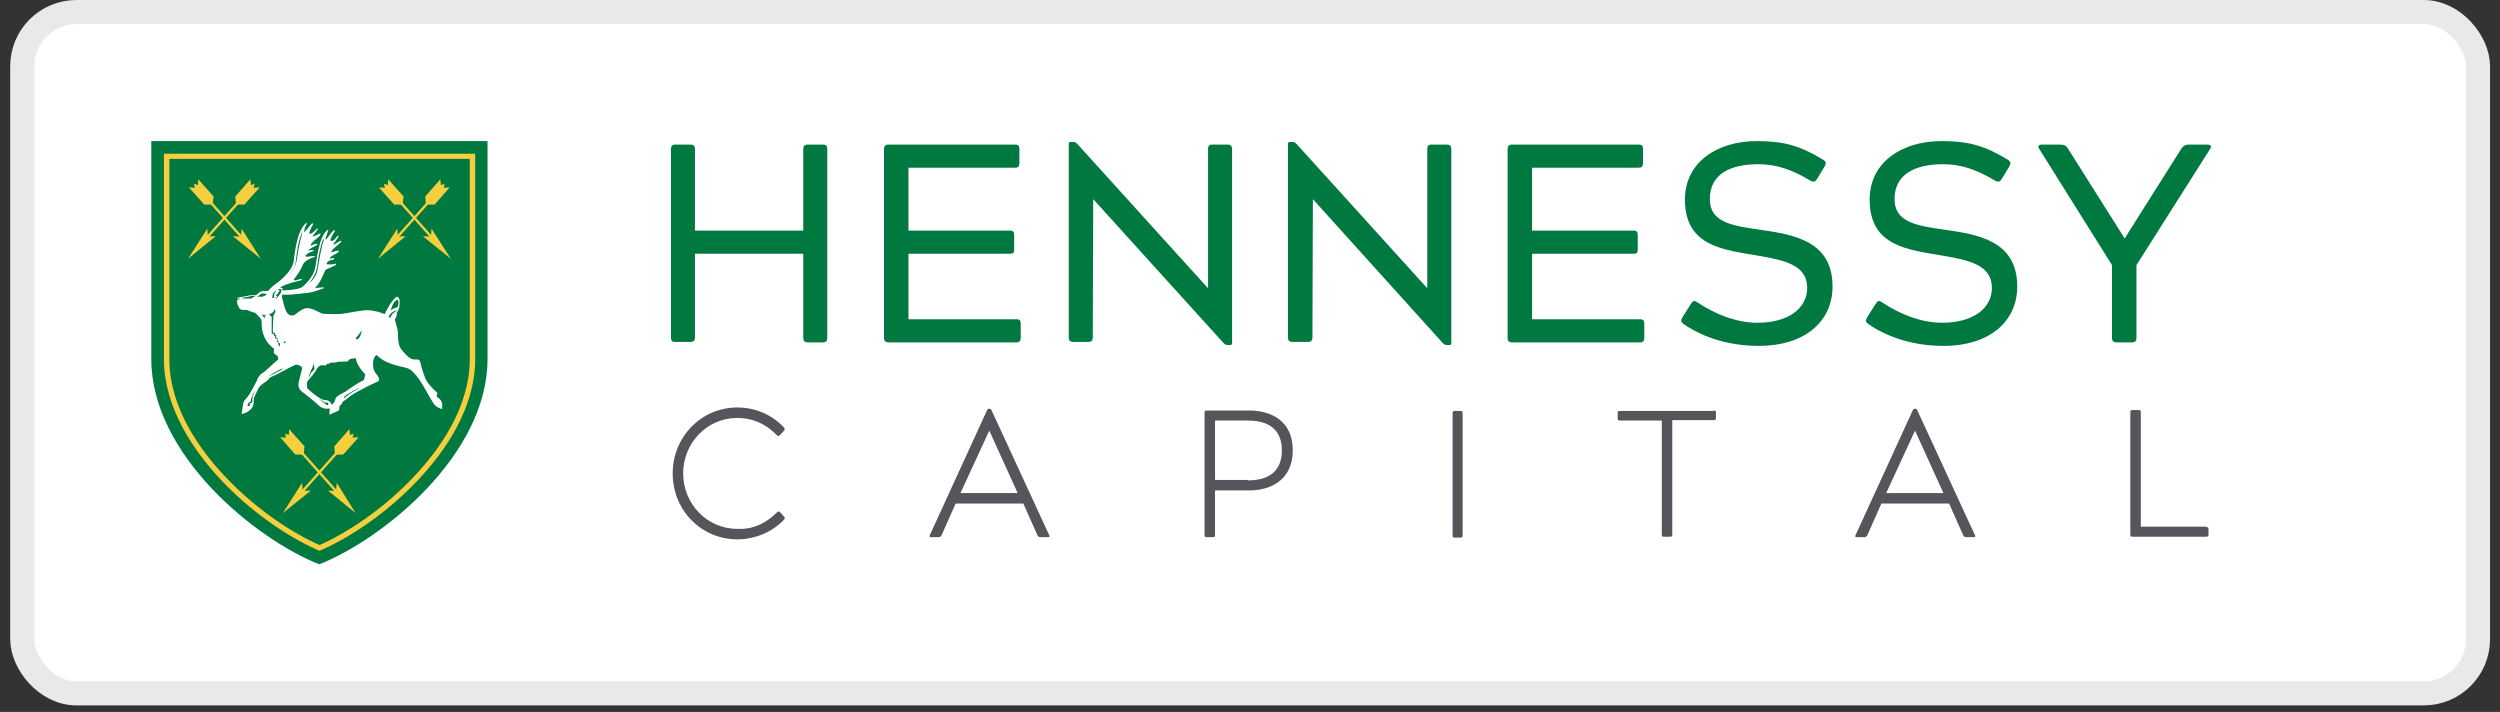 <svg width="151" height="43" viewBox="0 0 151 43" fill="none" xmlns="http://www.w3.org/2000/svg">
<rect x="0" y="0" width="151" height="43" fill="#333333" stroke="none"/>
<rect x="1.344" y="0.728" width="148.327" height="41.151" rx="3.272" fill="white"/>
<rect x="1.344" y="0.728" width="148.327" height="41.151" rx="3.272" stroke="#E9E9E9" stroke-width="1.455"/>
<path d="M9.138 8.521V21.685C9.138 27.485 15.465 32.576 19.283 34.085C23.102 32.576 29.447 27.485 29.447 21.685V8.521H9.138Z" fill="#007940"/>
<path d="M28.374 9.594V21.685C28.374 24.594 26.555 27.14 25.028 28.758C23.083 30.831 20.864 32.231 19.301 32.922C17.737 32.231 15.519 30.831 13.573 28.758C12.046 27.14 10.228 24.594 10.228 21.685V9.594H28.374ZM28.683 9.285H28.374H10.21H9.901V9.594V21.685C9.901 24.685 11.774 27.303 13.337 28.976C15.01 30.758 17.192 32.34 19.174 33.212L19.301 33.267L19.428 33.212C21.41 32.34 23.592 30.758 25.265 28.976C26.828 27.322 28.701 24.703 28.701 21.685V9.594V9.285H28.683Z" fill="#F6CF3E"/>
<path d="M14.592 25.012C14.592 25.012 14.683 24.303 14.737 24.231C14.81 24.14 15.065 23.849 15.119 23.722C15.192 23.594 15.464 23.103 15.501 23.012C15.537 22.903 15.646 22.631 15.901 22.503C16.028 22.431 16.574 21.885 16.81 21.703C16.81 21.703 16.774 21.54 16.774 21.503C16.774 21.503 16.537 21.376 16.537 21.285C16.537 21.194 16.555 21.067 16.555 21.067C16.555 21.067 15.755 20.576 15.81 19.467C15.81 19.467 15.792 19.285 15.737 19.231C15.737 19.231 15.446 18.903 15.392 18.885C15.264 18.867 15.065 18.794 14.937 18.721C14.901 18.703 14.628 18.758 14.501 18.667C14.446 18.631 14.392 18.485 14.392 18.485C14.392 18.485 14.264 18.34 14.355 17.976C14.355 17.976 14.774 17.903 14.883 17.885C14.992 17.867 15.065 17.812 15.464 17.831C15.464 17.831 15.701 17.612 15.792 17.594C15.883 17.576 16.192 17.576 16.192 17.576C16.192 17.576 16.392 17.322 16.683 17.122C16.974 16.922 17.646 16.358 17.737 15.794C17.792 15.376 17.919 13.903 18.501 13.467C18.61 13.394 18.501 13.576 18.446 13.685C18.392 13.794 18.355 14.012 18.392 14.012C18.428 14.03 18.737 13.558 18.846 13.503C18.955 13.449 18.901 13.594 18.846 13.667C18.792 13.74 18.628 14.103 18.701 14.121C18.846 14.14 19.046 13.903 19.101 13.849C19.155 13.776 19.246 13.776 19.174 13.885C19.083 13.994 18.974 14.158 18.919 14.212C18.846 14.267 18.864 14.303 19.01 14.249C19.155 14.194 19.283 14.121 19.319 14.103C19.355 14.085 19.428 14.158 19.21 14.34C19.064 14.449 18.919 14.576 18.828 14.685C18.774 14.758 18.683 14.903 18.883 14.794C19.046 14.703 19.319 14.685 19.119 14.812C18.955 14.921 18.665 15.012 18.628 15.14C18.628 15.14 18.828 15.067 18.955 15.121C19.028 15.14 18.774 15.212 18.665 15.267C18.555 15.322 18.428 15.412 18.465 15.485C18.501 15.558 18.864 15.431 18.992 15.467C19.119 15.521 18.919 15.521 18.755 15.612C18.592 15.703 18.392 15.758 18.283 16.012C18.174 16.285 17.901 16.703 17.755 16.867C17.701 16.922 17.81 16.958 17.901 16.922C18.028 16.885 18.137 16.831 18.246 16.867C18.283 16.885 18.21 16.922 18.155 16.94C17.955 16.994 17.828 17.012 17.701 17.049C17.501 17.122 17.083 17.231 16.919 17.376L17.064 17.394V17.54C17.064 17.54 17.992 17.521 18.246 17.34C18.483 17.158 18.919 16.703 19.028 16.212C19.137 15.722 19.246 14.267 19.792 13.885C19.792 13.885 19.864 13.794 19.81 13.976C19.755 14.158 19.61 14.467 19.665 14.467C19.737 14.485 20.028 13.976 20.155 13.921C20.283 13.867 20.228 13.958 20.174 14.049C20.119 14.14 19.901 14.485 19.974 14.54C20.101 14.63 20.319 14.34 20.374 14.267C20.428 14.212 20.501 14.212 20.41 14.358C20.319 14.503 20.192 14.667 20.155 14.703C20.119 14.74 20.119 14.812 20.265 14.722C20.41 14.63 20.465 14.594 20.537 14.558C20.61 14.521 20.665 14.576 20.555 14.667C20.446 14.758 20.21 14.958 20.137 15.03C20.064 15.103 19.937 15.267 20.083 15.231C20.21 15.176 20.319 15.14 20.392 15.14C20.465 15.14 20.537 15.176 20.355 15.285C20.155 15.394 19.901 15.54 19.919 15.594C19.937 15.649 20.174 15.576 20.174 15.576C20.21 15.722 20.028 15.685 19.955 15.722C19.955 15.722 19.737 15.776 19.719 15.958C19.719 15.958 20.028 16.012 20.283 15.921C20.355 15.903 20.301 16.012 20.21 16.049C20.119 16.085 19.883 16.194 19.792 16.231C19.701 16.249 19.628 16.34 19.592 16.449C19.483 16.703 19.319 17.085 19.101 17.303C19.046 17.358 19.064 17.412 19.064 17.412C19.064 17.412 19.246 17.358 19.537 17.358C19.61 17.358 19.555 17.431 19.483 17.431C19.41 17.449 18.974 17.649 18.61 17.685C18.246 17.721 17.555 17.831 17.046 17.794C17.046 17.794 17.028 17.867 17.028 17.922C17.028 17.976 17.083 18.14 17.137 18.376C17.192 18.612 17.319 18.994 17.537 19.049C17.537 19.049 17.701 19.067 17.774 19.031C17.846 18.994 18.21 18.649 18.519 18.612C18.828 18.576 19.392 18.922 19.446 18.94C19.501 18.958 20.283 18.994 20.628 18.958C20.992 18.922 21.81 18.721 22.228 18.74C22.646 18.758 23.065 18.885 23.228 18.976C23.228 18.976 23.646 18.085 23.974 17.922C23.974 17.922 24.21 17.903 24.119 18.521C24.101 18.721 23.974 18.867 23.974 18.867C23.974 18.867 23.992 19.103 23.846 19.303C23.846 19.303 23.992 19.758 24.028 20.012C24.046 20.267 24.01 20.794 24.228 21.085C24.446 21.358 24.719 21.667 24.937 21.703C25.174 21.74 25.337 21.631 25.392 21.903C25.446 22.158 25.646 22.831 25.792 23.049C25.937 23.267 26.283 23.631 26.374 23.685C26.446 23.74 26.392 23.831 26.374 23.922C26.355 24.012 26.646 24.049 26.701 24.376C26.719 24.449 26.719 24.54 26.701 24.703C26.701 24.703 26.355 24.649 26.155 24.322C25.974 23.994 25.919 23.94 25.792 23.703C25.665 23.467 25.337 22.903 25.155 22.703C24.974 22.503 24.846 22.303 24.519 22.212C24.192 22.122 23.21 21.976 22.774 21.449C22.774 21.449 22.61 21.467 22.555 21.758C22.501 22.031 22.537 22.376 22.719 22.576C22.901 22.776 22.956 22.994 22.81 23.049C22.665 23.103 21.465 23.685 21.192 23.903C20.919 24.122 20.701 24.267 20.701 24.267C20.701 24.267 20.628 24.467 20.501 24.522C20.501 24.522 20.519 24.776 20.428 24.812C20.337 24.849 19.901 25.049 19.901 25.049C19.901 25.049 19.883 24.812 19.919 24.722C19.937 24.631 20.083 24.394 20.174 24.303C20.246 24.231 20.228 24.049 20.374 23.94C20.501 23.831 20.719 23.74 20.846 23.667C20.974 23.576 21.592 23.122 21.974 22.958C21.974 22.958 22.083 22.631 22.046 22.594C22.01 22.558 21.555 22.103 21.483 21.631C21.483 21.631 21.21 21.649 21.119 21.703C21.028 21.758 21.01 21.831 21.01 21.831C21.01 21.831 20.665 21.849 20.428 21.849L20.319 21.885L20.174 21.903H20.137H19.955L19.919 21.958L19.737 21.976L19.719 22.067H19.337C19.337 22.067 19.374 22.122 19.228 22.14C19.228 22.14 18.992 22.54 18.864 22.685C18.719 22.831 18.537 23.085 18.537 23.085C18.537 23.085 18.555 23.358 18.555 23.449C18.555 23.449 19.174 24.049 19.555 24.158C19.555 24.158 19.828 24.14 19.955 24.303C20.064 24.449 20.137 24.631 20.137 24.631C20.137 24.631 19.901 24.703 19.683 24.685C19.465 24.667 19.283 24.54 19.192 24.431C19.083 24.322 18.446 23.812 18.355 23.74C18.246 23.667 17.937 23.485 18.046 23.067C18.155 22.649 18.228 22.358 18.246 22.267C18.265 22.158 18.119 22.067 17.955 22.031C17.883 22.012 17.792 22.049 17.646 22.122C17.501 22.194 16.901 22.521 16.646 22.649C16.374 22.758 16.283 22.812 16.265 22.849C16.246 22.885 16.174 22.976 15.955 23.122C15.792 23.231 15.683 23.322 15.61 23.449C15.537 23.594 15.337 24.031 15.337 24.031L15.319 24.358C15.319 24.376 15.319 24.831 14.592 25.012Z" fill="white"/>
<path d="M19.555 14.521C19.537 14.485 19.537 14.449 19.537 14.394C19.355 14.83 19.246 15.449 19.191 15.867C19.173 16.012 19.155 16.14 19.137 16.23C19.064 16.54 18.882 16.849 18.682 17.085C18.682 17.085 19.1 16.83 19.191 16.249C19.282 15.685 19.427 14.83 19.555 14.521Z" fill="#007940"/>
<path d="M18.282 13.94C18.027 14.467 17.918 15.285 17.882 15.649L17.864 15.794C17.827 16.085 17.645 16.358 17.445 16.576C17.445 16.576 17.864 16.194 17.936 15.649C17.991 15.231 18.1 14.649 18.191 14.34C18.209 14.231 18.282 13.94 18.282 13.94Z" fill="#007940"/>
<path d="M21.846 19.994C21.846 19.994 21.774 20.03 21.719 20.14C21.646 20.249 21.574 20.34 21.519 20.376C21.465 20.43 21.501 20.54 21.592 20.485C21.683 20.43 21.774 20.303 21.774 20.249C21.774 20.194 21.81 20.103 21.846 20.049C21.883 20.03 21.846 19.994 21.846 19.994Z" fill="#007940"/>
<path d="M16.792 20.667H16.719L16.737 20.467L16.628 20.449L16.61 20.285H16.555L16.501 20.14L16.41 20.176C16.41 20.176 16.41 19.285 16.41 19.176C16.41 19.067 16.264 19.067 16.264 18.976C16.264 18.976 16.555 18.903 16.573 18.685L16.628 18.703C16.646 18.849 16.61 18.921 16.519 19.03C16.519 19.03 16.446 20.012 16.501 20.085C16.555 20.158 16.61 20.085 16.61 20.085L16.592 20.212L16.683 20.23V20.43L16.773 20.412L16.755 20.612L16.81 20.594L16.828 20.74L16.919 20.721L16.901 20.921C16.901 20.921 16.81 20.903 16.846 20.812H16.81" fill="#007940"/>
<path d="M17.119 20.739C17.119 20.739 17.155 20.63 17.228 20.612C17.3 20.594 17.228 20.721 17.228 20.721C17.228 20.721 17.191 20.703 17.119 20.739Z" fill="#007940"/>
<path d="M15.774 18.976C15.774 18.976 15.919 19.067 16.083 18.994C16.083 18.994 15.938 19.103 15.992 19.267C15.992 19.267 15.883 19.049 15.774 18.976Z" fill="#007940"/>
<path d="M16.682 18.03C16.682 18.03 16.937 17.776 16.973 17.667C17.009 17.558 16.991 17.467 16.991 17.467C16.991 17.467 16.864 17.448 16.809 17.467C16.755 17.485 16.9 17.503 16.882 17.612L16.809 17.63V17.721L16.737 17.758L16.719 17.812L16.646 17.83L16.737 17.903L16.719 17.957C16.719 17.939 16.555 17.994 16.682 18.03Z" fill="#007940"/>
<path d="M16.756 17.503C16.756 17.503 16.501 17.685 16.556 17.976C16.556 17.976 16.538 18.031 16.447 17.994C16.447 17.994 16.429 17.722 16.592 17.613C16.756 17.503 16.756 17.503 16.756 17.503Z" fill="#007940"/>
<path d="M14.591 17.994L14.682 18.03H15.21C15.21 18.03 15.246 17.939 15.319 17.939C15.391 17.939 15.391 17.867 15.391 17.867L15.155 17.885C15.155 17.885 15.046 17.903 14.919 17.939C14.791 17.958 14.591 17.994 14.591 17.994Z" fill="#007940"/>
<path d="M14.337 18.122C14.428 18.085 14.573 18.012 14.501 18.031C14.446 18.031 14.392 18.031 14.337 18.031C14.337 18.067 14.337 18.103 14.337 18.122Z" fill="#007940"/>
<path d="M16.246 22.703C16.246 22.703 16.882 22.303 17.082 22.249C17.082 22.249 17.064 22.322 16.937 22.376C16.791 22.431 16.41 22.685 16.246 22.703Z" fill="#007940"/>
<path d="M18.646 22.776C18.646 22.776 18.701 22.54 18.792 22.358C18.901 22.158 18.937 22.049 18.937 21.958C18.937 21.867 19.01 22.231 18.974 22.322C18.937 22.412 18.792 22.467 18.737 22.594C18.719 22.74 18.646 22.776 18.646 22.776Z" fill="#007940"/>
<path d="M20.773 24.085L20.809 23.939C20.809 23.939 21.3 23.576 21.791 23.394C21.791 23.394 21.137 23.758 21.046 23.849C20.936 23.939 20.827 24.012 20.773 24.085Z" fill="#007940"/>
<path d="M19.246 24.085C19.246 24.085 19.646 24.376 19.701 24.449L19.81 24.467C19.81 24.467 19.864 24.358 19.792 24.321C19.719 24.303 19.628 24.321 19.628 24.321C19.628 24.321 19.446 24.176 19.246 24.085Z" fill="#007940"/>
<path d="M14.956 24.54C14.956 24.54 14.938 24.394 15.01 24.34C15.083 24.285 15.156 24.285 15.156 24.158C15.156 24.031 15.356 23.631 15.428 23.558C15.428 23.558 15.247 23.922 15.247 24.031C15.247 24.14 15.247 24.267 15.229 24.303C15.21 24.358 15.065 24.322 15.083 24.412L15.101 24.503L14.956 24.54Z" fill="#007940"/>
<path d="M23.465 19.158C23.465 19.158 23.61 18.758 24.01 18.758C24.01 18.758 23.774 18.849 23.683 18.994C23.574 19.14 23.592 19.213 23.592 19.213C23.592 19.213 23.501 19.122 23.465 19.158Z" fill="#007940"/>
<path d="M23.61 18.722C23.61 18.722 23.738 18.14 24.029 18.104C24.029 18.104 24.138 18.358 23.992 18.558C23.992 18.558 23.72 18.631 23.665 18.703C23.592 18.794 23.61 18.722 23.61 18.722Z" fill="#007940"/>
<path d="M15.9 17.939L15.882 17.885C15.882 17.885 15.882 17.867 15.955 17.867C16.101 17.867 16.082 17.758 16.082 17.758C16.01 17.721 15.828 17.703 15.755 17.758C15.7 17.794 15.719 17.812 15.646 17.83L15.555 17.939C15.555 17.939 15.719 17.885 15.9 17.939Z" fill="#007940"/>
<path d="M18.773 29.631L18.282 29.649L18.246 29.158L17.082 30.995L18.773 29.631Z" fill="#F6CF3E"/>
<path d="M21.354 26.194L21.136 26.267L21.1 25.921L20.191 26.958L20.227 27.412L20.282 27.467L20.736 27.449L21.663 26.412L21.3 26.43L21.354 26.194Z" fill="#F6CF3E"/>
<path d="M19.809 29.631L20.3 29.649L20.337 29.158L21.482 30.995L19.809 29.631Z" fill="#F6CF3E"/>
<path d="M17.228 26.194L17.446 26.267L17.464 25.921L18.391 26.958L18.355 27.412L18.282 27.467L17.828 27.449L16.919 26.412L17.264 26.43L17.228 26.194Z" fill="#F6CF3E"/>
<path d="M20.454 27.11L17.809 30.087L17.918 30.183L20.563 27.207L20.454 27.11Z" fill="#F6CF3E"/>
<path d="M18.122 27.108L18.014 27.205L20.66 30.18L20.769 30.084L18.122 27.108Z" fill="#F6CF3E"/>
<path d="M14.063 14.267L14.554 14.285L14.591 13.812L15.754 15.63L14.063 14.267Z" fill="#F6CF3E"/>
<path d="M11.719 11.104L11.956 11.176L11.974 10.831L12.901 11.867L12.847 12.322L12.792 12.358H12.337L11.41 11.322L11.774 11.34L11.719 11.104Z" fill="#F6CF3E"/>
<path d="M13.029 14.267L12.556 14.285L12.52 13.812L11.356 15.63L13.029 14.267Z" fill="#F6CF3E"/>
<path d="M15.375 11.104L15.157 11.176L15.121 10.831L14.212 11.867L14.248 12.322L14.303 12.358H14.757L15.684 11.322L15.321 11.34L15.375 11.104Z" fill="#F6CF3E"/>
<path d="M12.402 11.753L12.293 11.85L14.939 14.825L15.047 14.728L12.402 11.753Z" fill="#F6CF3E"/>
<path d="M14.722 11.742L12.075 14.716L12.184 14.813L14.831 11.838L14.722 11.742Z" fill="#F6CF3E"/>
<path d="M24.504 14.267L24.032 14.285L23.995 13.812L22.831 15.63L24.504 14.267Z" fill="#F6CF3E"/>
<path d="M26.849 11.104L26.631 11.176L26.594 10.831L25.685 11.867L25.721 12.322L25.794 12.358H26.249L27.158 11.322L26.812 11.34L26.849 11.104Z" fill="#F6CF3E"/>
<path d="M25.539 14.267L26.03 14.285L26.066 13.812L27.23 15.63L25.539 14.267Z" fill="#F6CF3E"/>
<path d="M23.194 11.104L23.43 11.176L23.448 10.831L24.375 11.867L24.321 12.322L24.266 12.358H23.812L22.884 11.322L23.248 11.34L23.194 11.104Z" fill="#F6CF3E"/>
<path d="M26.195 11.741L23.548 14.716L23.657 14.813L26.303 11.838L26.195 11.741Z" fill="#F6CF3E"/>
<path d="M23.875 11.754L23.767 11.851L26.413 14.826L26.522 14.729L23.875 11.754Z" fill="#F6CF3E"/>
<path d="M46.934 30.941C47.013 30.862 47.066 30.888 47.118 30.941L47.356 31.204C47.435 31.284 47.408 31.336 47.329 31.416C46.644 32.128 45.615 32.576 44.533 32.576C42.344 32.576 40.63 30.809 40.63 28.593C40.63 26.378 42.371 24.611 44.533 24.611C45.668 24.611 46.67 25.085 47.356 25.824C47.408 25.903 47.408 25.956 47.356 26.009L47.118 26.272C47.039 26.351 46.986 26.351 46.907 26.272C46.432 25.771 45.641 25.244 44.533 25.244C42.687 25.244 41.263 26.773 41.263 28.593C41.263 30.413 42.687 31.943 44.533 31.943C45.641 31.996 46.406 31.468 46.934 30.941Z" fill="#54565B"/>
<path d="M63.366 32.312C63.419 32.391 63.393 32.444 63.314 32.444H62.865C62.76 32.444 62.707 32.418 62.654 32.312L61.81 30.413H57.722L56.878 32.312C56.825 32.418 56.772 32.444 56.667 32.444H56.218C56.139 32.444 56.113 32.391 56.166 32.312L59.621 24.769C59.647 24.716 59.674 24.69 59.727 24.69H59.779C59.832 24.69 59.858 24.716 59.885 24.769L63.366 32.312ZM59.753 26.009L58.012 29.78H61.467L59.753 26.009Z" fill="#54565B"/>
<path d="M73.388 29.622V32.312C73.388 32.417 73.362 32.444 73.257 32.444H72.887C72.782 32.444 72.755 32.417 72.755 32.312V24.927C72.755 24.821 72.782 24.795 72.887 24.795H75.446C76.791 24.795 78.083 25.428 78.083 27.195C78.083 28.962 76.791 29.622 75.446 29.622H73.388ZM75.367 29.015C77.028 29.015 77.424 28.092 77.424 27.195C77.424 26.325 77.028 25.402 75.367 25.402H73.388V28.989H75.367V29.015Z" fill="#54565B"/>
<path d="M87.737 24.953C87.737 24.848 87.763 24.822 87.869 24.822H88.212C88.317 24.822 88.343 24.848 88.343 24.953V32.339C88.343 32.444 88.317 32.471 88.212 32.471H87.869C87.763 32.471 87.737 32.444 87.737 32.339V24.953Z" fill="#54565B"/>
<path d="M103.51 24.795C103.616 24.795 103.642 24.821 103.642 24.927V25.243C103.642 25.349 103.616 25.375 103.51 25.375H101.005V32.286C101.005 32.391 100.978 32.417 100.873 32.417H100.503C100.398 32.417 100.372 32.391 100.372 32.286V25.402H97.84C97.734 25.402 97.708 25.375 97.708 25.27V24.953C97.708 24.848 97.734 24.821 97.84 24.821H103.51V24.795Z" fill="#54565B"/>
<path d="M119.281 32.312C119.334 32.391 119.308 32.444 119.229 32.444H118.78C118.675 32.444 118.622 32.418 118.569 32.312L117.725 30.413H113.637L112.793 32.312C112.74 32.418 112.688 32.444 112.582 32.444H112.134C112.055 32.444 112.028 32.391 112.081 32.312L115.536 24.769C115.563 24.716 115.589 24.69 115.642 24.69H115.694C115.747 24.69 115.774 24.716 115.8 24.769L119.281 32.312ZM115.668 26.009L113.927 29.78H117.382L115.668 26.009Z" fill="#54565B"/>
<path d="M133.261 31.837C133.367 31.837 133.393 31.864 133.393 31.969V32.286C133.393 32.391 133.341 32.417 133.261 32.417H128.804C128.698 32.417 128.672 32.391 128.672 32.286V24.9C128.672 24.795 128.698 24.769 128.804 24.769H129.173C129.279 24.769 129.305 24.795 129.305 24.9V31.811H133.261V31.837Z" fill="#54565B"/>
<path d="M48.517 9.022C48.517 8.811 48.596 8.732 48.807 8.732H49.703C49.914 8.732 49.967 8.811 49.967 9.022V20.39C49.967 20.601 49.888 20.68 49.703 20.68H48.807C48.596 20.68 48.517 20.601 48.517 20.39V15.326H41.975V20.364C41.975 20.575 41.896 20.654 41.685 20.654H40.788C40.578 20.654 40.525 20.575 40.525 20.364V9.022C40.525 8.811 40.604 8.732 40.788 8.732H41.685C41.896 8.732 41.975 8.811 41.975 9.022V13.928H48.517V9.022Z" fill="#007940"/>
<path d="M53.685 20.68C53.474 20.68 53.395 20.601 53.395 20.39V9.022C53.395 8.811 53.474 8.732 53.685 8.732H61.308C61.519 8.732 61.572 8.811 61.572 9.022V9.84C61.572 10.051 61.492 10.13 61.308 10.13H54.872V13.928H60.991C61.202 13.928 61.255 14.007 61.255 14.218V15.062C61.255 15.273 61.202 15.326 60.991 15.326H54.872V19.282H61.387C61.598 19.282 61.651 19.361 61.651 19.572V20.39C61.651 20.601 61.572 20.68 61.387 20.68H53.685Z" fill="#007940"/>
<path d="M66.03 12.029L66.004 20.364C66.004 20.575 65.924 20.654 65.713 20.654H64.843C64.632 20.654 64.553 20.575 64.553 20.364V8.706C64.553 8.6 64.579 8.574 64.685 8.574H64.817C64.922 8.574 64.975 8.6 65.081 8.706L72.941 17.384H72.967V9.022C72.967 8.811 73.02 8.732 73.231 8.732H74.127C74.338 8.732 74.418 8.811 74.418 9.022V20.707C74.418 20.812 74.391 20.839 74.286 20.839H74.154C74.048 20.839 73.996 20.812 73.89 20.707L66.03 12.029Z" fill="#007940"/>
<path d="M79.298 12.029L79.272 20.364C79.272 20.575 79.192 20.654 78.981 20.654H78.085C77.874 20.654 77.794 20.575 77.794 20.364V8.706C77.794 8.6 77.821 8.574 77.926 8.574H78.058C78.164 8.574 78.216 8.6 78.322 8.706L86.182 17.384H86.208V9.022C86.208 8.811 86.261 8.732 86.472 8.732H87.369C87.58 8.732 87.659 8.811 87.659 9.022V20.707C87.659 20.812 87.633 20.839 87.527 20.839H87.395C87.29 20.839 87.237 20.812 87.131 20.707L79.298 12.029Z" fill="#007940"/>
<path d="M91.35 20.68C91.139 20.68 91.06 20.601 91.06 20.39V9.022C91.06 8.811 91.139 8.732 91.35 8.732H98.973C99.184 8.732 99.237 8.811 99.237 9.022V9.84C99.237 10.051 99.157 10.13 98.973 10.13H92.537V13.928H98.656C98.867 13.928 98.92 14.007 98.92 14.218V15.062C98.92 15.273 98.867 15.326 98.656 15.326H92.537V19.282H99.052C99.263 19.282 99.316 19.361 99.316 19.572V20.39C99.316 20.601 99.237 20.68 99.052 20.68H91.35Z" fill="#007940"/>
<path d="M103.273 12.029C103.273 13.454 104.671 13.638 106.306 13.876C108.311 14.166 110.685 14.535 110.685 17.304C110.685 19.467 108.944 20.892 106.254 20.892C104.539 20.892 102.957 20.443 101.691 19.573C101.532 19.441 101.506 19.388 101.612 19.177L102.113 18.386C102.245 18.175 102.324 18.122 102.508 18.254C103.695 19.045 104.961 19.494 106.148 19.494C108.021 19.494 109.155 18.623 109.155 17.384C109.155 16.012 107.783 15.722 106.28 15.458C104.17 15.089 101.77 14.931 101.77 12.056C101.77 9.814 103.695 8.521 106.122 8.521C107.704 8.521 108.707 8.785 110.131 9.655C110.289 9.761 110.316 9.84 110.21 10.051L109.762 10.79C109.63 11.001 109.551 11.001 109.366 10.921C108.179 10.209 107.256 9.919 106.201 9.919C104.566 9.919 103.273 10.473 103.273 12.029Z" fill="#007940"/>
<path d="M114.43 12.029C114.43 13.454 115.827 13.638 117.463 13.876C119.467 14.166 121.841 14.535 121.841 17.304C121.841 19.467 120.1 20.892 117.41 20.892C115.696 20.892 114.113 20.443 112.847 19.573C112.689 19.441 112.662 19.388 112.768 19.177L113.269 18.386C113.401 18.175 113.48 18.122 113.665 18.254C114.852 19.045 116.118 19.494 117.305 19.494C119.177 19.494 120.311 18.623 120.311 17.384C120.311 16.012 118.94 15.722 117.436 15.458C115.326 15.089 112.926 14.931 112.926 12.056C112.926 9.814 114.852 8.521 117.278 8.521C118.861 8.521 119.863 8.785 121.287 9.655C121.446 9.761 121.472 9.84 121.366 10.051L120.918 10.79C120.786 11.001 120.707 11.001 120.522 10.921C119.335 10.209 118.412 9.919 117.357 9.919C115.748 9.919 114.43 10.473 114.43 12.029Z" fill="#007940"/>
<path d="M123.345 8.732H124.453C124.664 8.732 124.822 8.811 124.901 8.969L128.33 14.403L131.759 8.969C131.864 8.811 131.996 8.732 132.207 8.732H133.315C133.5 8.732 133.631 8.811 133.473 9.022L129.042 16.012V20.39C129.042 20.601 128.963 20.68 128.752 20.68H127.855C127.644 20.68 127.565 20.601 127.565 20.39V16.012L123.187 9.022C123.028 8.811 123.16 8.732 123.345 8.732Z" fill="#007940"/>
</svg>
